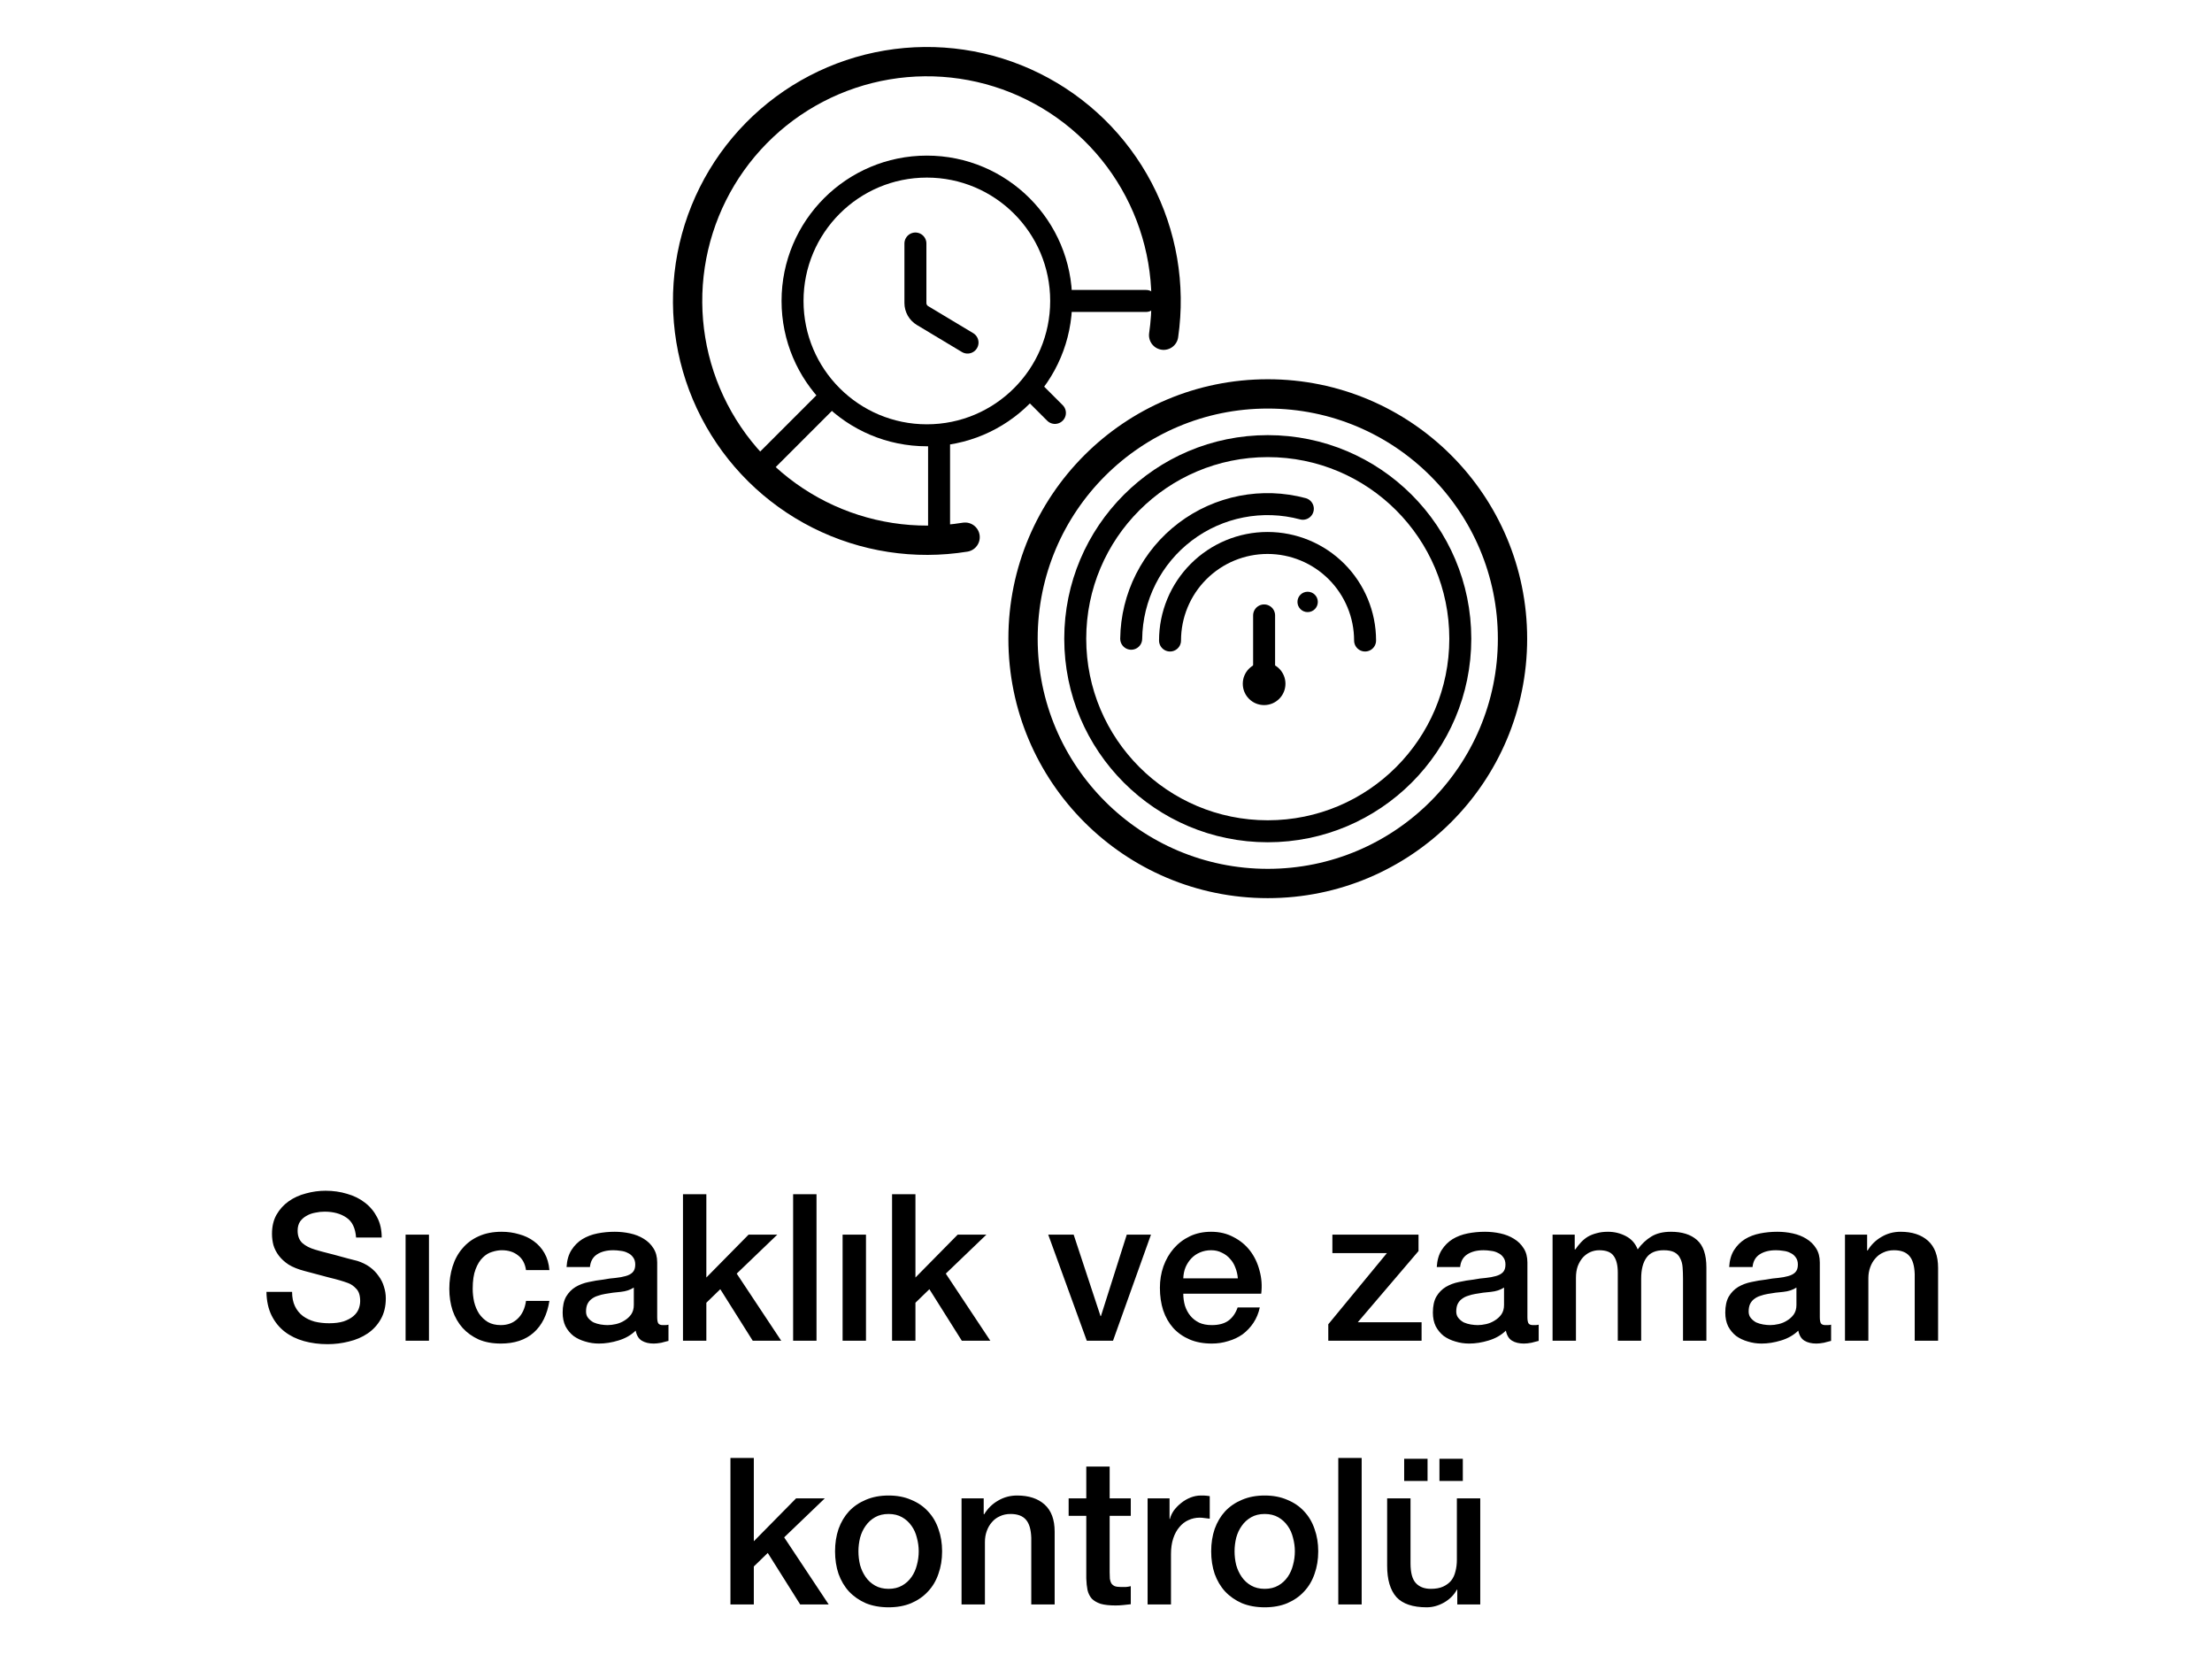 <svg width="151" height="114" viewBox="0 0 151 114" fill="none" xmlns="http://www.w3.org/2000/svg">
<g clip-path="url(#clip0_4638_2152)">
<circle cx="86.543" cy="43.59" r="16.707" stroke="black" stroke-width="2" stroke-linecap="round" stroke-linejoin="round"></circle>
<circle cx="86.543" cy="43.59" r="13.143" stroke="black" stroke-width="1.5" stroke-linecap="round" stroke-linejoin="round"></circle>
<path d="M93.186 43.714C93.186 41.948 92.484 40.255 91.236 39.006C89.987 37.757 88.294 37.056 86.528 37.056C84.762 37.056 83.069 37.757 81.82 39.006C80.572 40.255 79.871 41.948 79.871 43.714" stroke="black" stroke-width="1.5" stroke-linecap="round" stroke-linejoin="round"></path>
<path d="M88.937 34.722C87.568 34.355 86.133 34.306 84.741 34.578C83.35 34.85 82.039 35.436 80.909 36.292C79.779 37.148 78.859 38.25 78.22 39.516C77.58 40.781 77.239 42.176 77.22 43.593" stroke="black" stroke-width="1.5" stroke-linecap="round" stroke-linejoin="round"></path>
<path d="M79.435 22.878C79.928 19.471 79.332 15.996 77.732 12.948C76.132 9.9 73.61 7.436 70.526 5.907C67.443 4.377 63.955 3.862 60.56 4.433C57.166 5.004 54.038 6.633 51.625 9.088C49.212 11.542 47.636 14.697 47.121 18.1C46.608 21.504 47.182 24.983 48.763 28.04C50.344 31.098 52.851 33.578 55.925 35.126C59 36.674 62.485 37.211 65.882 36.661" stroke="black" stroke-width="2" stroke-linecap="round" stroke-linejoin="round"></path>
<path d="M51.683 32.087L56.495 27.276M73.185 20.539H78.234M70.451 26.62L72.013 28.181M64.105 30.107V36.222" stroke="black" stroke-width="1.5" stroke-linecap="round" stroke-linejoin="round"></path>
<circle cx="63.271" cy="20.539" r="9.169" stroke="black" stroke-width="1.5" stroke-linecap="round" stroke-linejoin="round"></circle>
<path d="M62.49 16.619V20.679C62.49 21.03 62.674 21.355 62.975 21.536L66.048 23.38" stroke="black" stroke-width="1.5" stroke-linecap="round" stroke-linejoin="round"></path>
<path d="M86.293 46.626V42.001" stroke="black" stroke-width="1.5" stroke-linecap="round" stroke-linejoin="round"></path>
<circle cx="89.265" cy="41.08" r="0.695" fill="black"></circle>
<path d="M86.25 46.664C86.25 46.64 86.269 46.621 86.293 46.621V48.121C87.098 48.121 87.75 47.469 87.75 46.664H86.25ZM86.293 46.621C86.317 46.621 86.337 46.64 86.337 46.664H84.837C84.837 47.469 85.489 48.121 86.293 48.121V46.621ZM86.337 46.664C86.337 46.688 86.317 46.708 86.293 46.708V45.208C85.489 45.208 84.837 45.86 84.837 46.664H86.337ZM86.293 46.708C86.269 46.708 86.25 46.688 86.25 46.664H87.75C87.75 45.86 87.098 45.208 86.293 45.208V46.708Z" fill="black"></path>
<path d="M19.939 88.168C19.939 88.551 20.004 88.877 20.135 89.148C20.265 89.419 20.448 89.643 20.681 89.82C20.914 89.988 21.18 90.114 21.479 90.198C21.787 90.273 22.118 90.31 22.473 90.31C22.855 90.31 23.182 90.268 23.453 90.184C23.724 90.091 23.943 89.974 24.111 89.834C24.279 89.694 24.4 89.535 24.475 89.358C24.549 89.171 24.587 88.985 24.587 88.798C24.587 88.415 24.498 88.135 24.321 87.958C24.153 87.771 23.966 87.641 23.761 87.566C23.406 87.435 22.991 87.314 22.515 87.202C22.048 87.081 21.47 86.927 20.779 86.74C20.349 86.628 19.99 86.483 19.701 86.306C19.421 86.119 19.197 85.914 19.029 85.69C18.861 85.466 18.739 85.228 18.665 84.976C18.599 84.724 18.567 84.467 18.567 84.206C18.567 83.702 18.669 83.268 18.875 82.904C19.09 82.531 19.369 82.223 19.715 81.98C20.06 81.737 20.452 81.56 20.891 81.448C21.329 81.327 21.773 81.266 22.221 81.266C22.744 81.266 23.233 81.336 23.691 81.476C24.157 81.607 24.564 81.807 24.909 82.078C25.264 82.349 25.544 82.685 25.749 83.086C25.954 83.478 26.057 83.935 26.057 84.458H24.307C24.26 83.814 24.041 83.361 23.649 83.1C23.257 82.829 22.758 82.694 22.151 82.694C21.945 82.694 21.735 82.717 21.521 82.764C21.306 82.801 21.11 82.871 20.933 82.974C20.756 83.067 20.606 83.198 20.485 83.366C20.373 83.534 20.317 83.744 20.317 83.996C20.317 84.351 20.424 84.631 20.639 84.836C20.863 85.032 21.152 85.181 21.507 85.284C21.544 85.293 21.689 85.335 21.941 85.41C22.202 85.475 22.491 85.55 22.809 85.634C23.126 85.718 23.434 85.802 23.733 85.886C24.041 85.961 24.26 86.017 24.391 86.054C24.718 86.157 25.002 86.297 25.245 86.474C25.488 86.651 25.688 86.857 25.847 87.09C26.015 87.314 26.136 87.557 26.211 87.818C26.295 88.079 26.337 88.341 26.337 88.602C26.337 89.162 26.22 89.643 25.987 90.044C25.763 90.436 25.464 90.758 25.091 91.01C24.718 91.262 24.293 91.444 23.817 91.556C23.341 91.677 22.855 91.738 22.361 91.738C21.791 91.738 21.255 91.668 20.751 91.528C20.247 91.388 19.808 91.173 19.435 90.884C19.061 90.595 18.763 90.226 18.539 89.778C18.315 89.321 18.198 88.784 18.189 88.168H19.939ZM27.687 91.5V84.262H29.283V91.5H27.687ZM35.908 86.684C35.843 86.236 35.661 85.9 35.362 85.676C35.073 85.443 34.704 85.326 34.256 85.326C34.051 85.326 33.831 85.363 33.598 85.438C33.365 85.503 33.15 85.634 32.954 85.83C32.758 86.017 32.595 86.283 32.464 86.628C32.333 86.964 32.268 87.407 32.268 87.958C32.268 88.257 32.301 88.555 32.366 88.854C32.441 89.153 32.553 89.419 32.702 89.652C32.861 89.885 33.061 90.077 33.304 90.226C33.547 90.366 33.841 90.436 34.186 90.436C34.653 90.436 35.035 90.291 35.334 90.002C35.642 89.713 35.833 89.307 35.908 88.784H37.504C37.355 89.727 36.995 90.45 36.426 90.954C35.866 91.449 35.119 91.696 34.186 91.696C33.617 91.696 33.113 91.603 32.674 91.416C32.245 91.22 31.881 90.959 31.582 90.632C31.283 90.296 31.055 89.899 30.896 89.442C30.747 88.985 30.672 88.49 30.672 87.958C30.672 87.417 30.747 86.908 30.896 86.432C31.045 85.956 31.269 85.545 31.568 85.2C31.867 84.845 32.235 84.57 32.674 84.374C33.122 84.169 33.645 84.066 34.242 84.066C34.662 84.066 35.059 84.122 35.432 84.234C35.815 84.337 36.151 84.495 36.44 84.71C36.739 84.925 36.981 85.195 37.168 85.522C37.355 85.849 37.467 86.236 37.504 86.684H35.908ZM44.863 89.89C44.863 90.086 44.886 90.226 44.933 90.31C44.989 90.394 45.092 90.436 45.241 90.436C45.288 90.436 45.344 90.436 45.409 90.436C45.474 90.436 45.549 90.427 45.633 90.408V91.514C45.577 91.533 45.502 91.551 45.409 91.57C45.325 91.598 45.236 91.621 45.143 91.64C45.05 91.659 44.956 91.673 44.863 91.682C44.77 91.691 44.691 91.696 44.625 91.696C44.298 91.696 44.028 91.631 43.813 91.5C43.599 91.369 43.459 91.141 43.393 90.814C43.076 91.122 42.684 91.346 42.217 91.486C41.76 91.626 41.316 91.696 40.887 91.696C40.56 91.696 40.248 91.649 39.949 91.556C39.651 91.472 39.385 91.346 39.151 91.178C38.927 91.001 38.745 90.781 38.605 90.52C38.474 90.249 38.409 89.937 38.409 89.582C38.409 89.134 38.489 88.77 38.647 88.49C38.815 88.21 39.03 87.991 39.291 87.832C39.562 87.673 39.861 87.561 40.187 87.496C40.523 87.421 40.859 87.365 41.195 87.328C41.484 87.272 41.76 87.235 42.021 87.216C42.282 87.188 42.511 87.146 42.707 87.09C42.913 87.034 43.071 86.95 43.183 86.838C43.304 86.717 43.365 86.539 43.365 86.306C43.365 86.101 43.314 85.933 43.211 85.802C43.118 85.671 42.996 85.573 42.847 85.508C42.707 85.433 42.548 85.387 42.371 85.368C42.194 85.34 42.026 85.326 41.867 85.326C41.419 85.326 41.05 85.419 40.761 85.606C40.472 85.793 40.309 86.082 40.271 86.474H38.675C38.703 86.007 38.815 85.62 39.011 85.312C39.207 85.004 39.455 84.757 39.753 84.57C40.061 84.383 40.407 84.253 40.789 84.178C41.172 84.103 41.564 84.066 41.965 84.066C42.32 84.066 42.67 84.103 43.015 84.178C43.361 84.253 43.669 84.374 43.939 84.542C44.219 84.71 44.443 84.929 44.611 85.2C44.779 85.461 44.863 85.783 44.863 86.166V89.89ZM43.267 87.874C43.025 88.033 42.726 88.131 42.371 88.168C42.017 88.196 41.662 88.243 41.307 88.308C41.139 88.336 40.976 88.378 40.817 88.434C40.658 88.481 40.519 88.551 40.397 88.644C40.276 88.728 40.178 88.845 40.103 88.994C40.038 89.134 40.005 89.307 40.005 89.512C40.005 89.689 40.056 89.839 40.159 89.96C40.262 90.081 40.383 90.179 40.523 90.254C40.672 90.319 40.831 90.366 40.999 90.394C41.176 90.422 41.335 90.436 41.475 90.436C41.653 90.436 41.844 90.413 42.049 90.366C42.255 90.319 42.446 90.24 42.623 90.128C42.81 90.016 42.964 89.876 43.085 89.708C43.206 89.531 43.267 89.316 43.267 89.064V87.874ZM46.623 81.504H48.218V87.188L51.102 84.262H53.062L50.291 86.922L53.328 91.5H51.383L49.17 87.986L48.218 88.91V91.5H46.623V81.504ZM54.142 81.504H55.738V91.5H54.142V81.504ZM57.519 91.5V84.262H59.115V91.5H57.519ZM60.896 81.504H62.492V87.188L65.376 84.262H67.336L64.564 86.922L67.602 91.5H65.656L63.444 87.986L62.492 88.91V91.5H60.896V81.504ZM71.556 84.262H73.292L75.126 89.82H75.154L76.918 84.262H78.57L75.98 91.5H74.188L71.556 84.262ZM84.5 87.244C84.481 86.992 84.425 86.749 84.332 86.516C84.248 86.283 84.126 86.082 83.968 85.914C83.818 85.737 83.632 85.597 83.408 85.494C83.193 85.382 82.95 85.326 82.68 85.326C82.4 85.326 82.143 85.377 81.91 85.48C81.686 85.573 81.49 85.709 81.322 85.886C81.163 86.054 81.032 86.255 80.93 86.488C80.836 86.721 80.785 86.973 80.776 87.244H84.5ZM80.776 88.294C80.776 88.574 80.813 88.845 80.888 89.106C80.972 89.367 81.093 89.596 81.252 89.792C81.41 89.988 81.611 90.147 81.854 90.268C82.096 90.38 82.386 90.436 82.722 90.436C83.188 90.436 83.562 90.338 83.842 90.142C84.131 89.937 84.346 89.633 84.486 89.232H85.998C85.914 89.624 85.769 89.974 85.564 90.282C85.358 90.59 85.111 90.851 84.822 91.066C84.532 91.271 84.206 91.425 83.842 91.528C83.487 91.64 83.114 91.696 82.722 91.696C82.152 91.696 81.648 91.603 81.21 91.416C80.771 91.229 80.398 90.968 80.09 90.632C79.791 90.296 79.562 89.895 79.404 89.428C79.254 88.961 79.18 88.448 79.18 87.888C79.18 87.375 79.259 86.889 79.418 86.432C79.586 85.965 79.819 85.559 80.118 85.214C80.426 84.859 80.794 84.579 81.224 84.374C81.653 84.169 82.138 84.066 82.68 84.066C83.249 84.066 83.758 84.187 84.206 84.43C84.663 84.663 85.041 84.976 85.34 85.368C85.638 85.76 85.853 86.213 85.984 86.726C86.124 87.23 86.161 87.753 86.096 88.294H80.776ZM90.954 84.262H96.834V85.382L92.689 90.24H97.043V91.5H90.674V90.38L94.677 85.522H90.954V84.262ZM104.267 89.89C104.267 90.086 104.291 90.226 104.337 90.31C104.393 90.394 104.496 90.436 104.645 90.436C104.692 90.436 104.748 90.436 104.813 90.436C104.879 90.436 104.953 90.427 105.037 90.408V91.514C104.981 91.533 104.907 91.551 104.813 91.57C104.729 91.598 104.641 91.621 104.547 91.64C104.454 91.659 104.361 91.673 104.267 91.682C104.174 91.691 104.095 91.696 104.029 91.696C103.703 91.696 103.432 91.631 103.217 91.5C103.003 91.369 102.863 91.141 102.797 90.814C102.48 91.122 102.088 91.346 101.621 91.486C101.164 91.626 100.721 91.696 100.291 91.696C99.965 91.696 99.652 91.649 99.353 91.556C99.055 91.472 98.789 91.346 98.555 91.178C98.332 91.001 98.15 90.781 98.01 90.52C97.879 90.249 97.814 89.937 97.814 89.582C97.814 89.134 97.893 88.77 98.052 88.49C98.219 88.21 98.434 87.991 98.695 87.832C98.966 87.673 99.265 87.561 99.591 87.496C99.927 87.421 100.263 87.365 100.599 87.328C100.889 87.272 101.164 87.235 101.425 87.216C101.687 87.188 101.915 87.146 102.111 87.09C102.317 87.034 102.475 86.95 102.587 86.838C102.709 86.717 102.769 86.539 102.769 86.306C102.769 86.101 102.718 85.933 102.615 85.802C102.522 85.671 102.401 85.573 102.251 85.508C102.111 85.433 101.953 85.387 101.775 85.368C101.598 85.34 101.43 85.326 101.271 85.326C100.823 85.326 100.455 85.419 100.165 85.606C99.876 85.793 99.713 86.082 99.675 86.474H98.079C98.108 86.007 98.219 85.62 98.415 85.312C98.612 85.004 98.859 84.757 99.157 84.57C99.466 84.383 99.811 84.253 100.193 84.178C100.576 84.103 100.968 84.066 101.369 84.066C101.724 84.066 102.074 84.103 102.419 84.178C102.765 84.253 103.073 84.374 103.343 84.542C103.623 84.71 103.847 84.929 104.015 85.2C104.183 85.461 104.267 85.783 104.267 86.166V89.89ZM102.671 87.874C102.429 88.033 102.13 88.131 101.775 88.168C101.421 88.196 101.066 88.243 100.711 88.308C100.543 88.336 100.38 88.378 100.221 88.434C100.063 88.481 99.923 88.551 99.802 88.644C99.68 88.728 99.582 88.845 99.507 88.994C99.442 89.134 99.409 89.307 99.409 89.512C99.409 89.689 99.461 89.839 99.564 89.96C99.666 90.081 99.787 90.179 99.927 90.254C100.077 90.319 100.235 90.366 100.403 90.394C100.581 90.422 100.739 90.436 100.879 90.436C101.057 90.436 101.248 90.413 101.453 90.366C101.659 90.319 101.85 90.24 102.027 90.128C102.214 90.016 102.368 89.876 102.489 89.708C102.611 89.531 102.671 89.316 102.671 89.064V87.874ZM105.985 84.262H107.497V85.27H107.539C107.66 85.093 107.791 84.929 107.931 84.78C108.071 84.631 108.225 84.505 108.393 84.402C108.57 84.299 108.771 84.22 108.995 84.164C109.219 84.099 109.475 84.066 109.765 84.066C110.203 84.066 110.609 84.164 110.983 84.36C111.365 84.556 111.636 84.859 111.795 85.27C112.065 84.897 112.378 84.603 112.733 84.388C113.087 84.173 113.531 84.066 114.063 84.066C114.828 84.066 115.421 84.253 115.841 84.626C116.27 84.999 116.485 85.625 116.485 86.502V91.5H114.889V87.272C114.889 86.983 114.879 86.721 114.861 86.488C114.842 86.245 114.786 86.04 114.693 85.872C114.609 85.695 114.478 85.559 114.301 85.466C114.123 85.373 113.881 85.326 113.573 85.326C113.031 85.326 112.639 85.494 112.397 85.83C112.154 86.166 112.033 86.642 112.033 87.258V91.5H110.437V86.852C110.437 86.348 110.343 85.97 110.157 85.718C109.979 85.457 109.648 85.326 109.163 85.326C108.957 85.326 108.757 85.368 108.561 85.452C108.374 85.536 108.206 85.657 108.057 85.816C107.917 85.975 107.8 86.171 107.707 86.404C107.623 86.637 107.581 86.903 107.581 87.202V91.5H105.985V84.262ZM124.228 89.89C124.228 90.086 124.252 90.226 124.298 90.31C124.354 90.394 124.457 90.436 124.606 90.436C124.653 90.436 124.709 90.436 124.774 90.436C124.84 90.436 124.914 90.427 124.998 90.408V91.514C124.942 91.533 124.868 91.551 124.774 91.57C124.69 91.598 124.602 91.621 124.508 91.64C124.415 91.659 124.322 91.673 124.228 91.682C124.135 91.691 124.056 91.696 123.99 91.696C123.664 91.696 123.393 91.631 123.178 91.5C122.964 91.369 122.824 91.141 122.758 90.814C122.441 91.122 122.049 91.346 121.582 91.486C121.125 91.626 120.682 91.696 120.252 91.696C119.926 91.696 119.613 91.649 119.314 91.556C119.016 91.472 118.75 91.346 118.516 91.178C118.292 91.001 118.11 90.781 117.97 90.52C117.84 90.249 117.774 89.937 117.774 89.582C117.774 89.134 117.854 88.77 118.012 88.49C118.18 88.21 118.395 87.991 118.656 87.832C118.927 87.673 119.226 87.561 119.552 87.496C119.888 87.421 120.224 87.365 120.56 87.328C120.85 87.272 121.125 87.235 121.386 87.216C121.648 87.188 121.876 87.146 122.072 87.09C122.278 87.034 122.436 86.95 122.548 86.838C122.67 86.717 122.73 86.539 122.73 86.306C122.73 86.101 122.679 85.933 122.576 85.802C122.483 85.671 122.362 85.573 122.212 85.508C122.072 85.433 121.914 85.387 121.736 85.368C121.559 85.34 121.391 85.326 121.232 85.326C120.784 85.326 120.416 85.419 120.126 85.606C119.837 85.793 119.674 86.082 119.636 86.474H118.04C118.068 86.007 118.18 85.62 118.376 85.312C118.572 85.004 118.82 84.757 119.118 84.57C119.426 84.383 119.772 84.253 120.154 84.178C120.537 84.103 120.929 84.066 121.33 84.066C121.685 84.066 122.035 84.103 122.38 84.178C122.726 84.253 123.034 84.374 123.304 84.542C123.584 84.71 123.808 84.929 123.976 85.2C124.144 85.461 124.228 85.783 124.228 86.166V89.89ZM122.632 87.874C122.39 88.033 122.091 88.131 121.736 88.168C121.382 88.196 121.027 88.243 120.672 88.308C120.504 88.336 120.341 88.378 120.182 88.434C120.024 88.481 119.884 88.551 119.762 88.644C119.641 88.728 119.543 88.845 119.468 88.994C119.403 89.134 119.37 89.307 119.37 89.512C119.37 89.689 119.422 89.839 119.524 89.96C119.627 90.081 119.748 90.179 119.888 90.254C120.038 90.319 120.196 90.366 120.364 90.394C120.542 90.422 120.7 90.436 120.84 90.436C121.018 90.436 121.209 90.413 121.414 90.366C121.62 90.319 121.811 90.24 121.988 90.128C122.175 90.016 122.329 89.876 122.45 89.708C122.572 89.531 122.632 89.316 122.632 89.064V87.874ZM125.946 84.262H127.458V85.326L127.486 85.354C127.728 84.953 128.046 84.64 128.438 84.416C128.83 84.183 129.264 84.066 129.74 84.066C130.533 84.066 131.158 84.271 131.616 84.682C132.073 85.093 132.302 85.709 132.302 86.53V91.5H130.706V86.95C130.687 86.381 130.566 85.97 130.342 85.718C130.118 85.457 129.768 85.326 129.292 85.326C129.021 85.326 128.778 85.377 128.564 85.48C128.349 85.573 128.167 85.709 128.018 85.886C127.868 86.054 127.752 86.255 127.668 86.488C127.584 86.721 127.542 86.969 127.542 87.23V91.5H125.946V84.262ZM49.863 99.504H51.459V105.188L54.343 102.262H56.303L53.531 104.922L56.569 109.5H54.623L52.411 105.986L51.459 106.91V109.5H49.863V99.504ZM60.658 109.696C60.08 109.696 59.562 109.603 59.104 109.416C58.656 109.22 58.274 108.954 57.956 108.618C57.648 108.282 57.41 107.881 57.242 107.414C57.084 106.947 57.004 106.434 57.004 105.874C57.004 105.323 57.084 104.815 57.242 104.348C57.41 103.881 57.648 103.48 57.956 103.144C58.274 102.808 58.656 102.547 59.104 102.36C59.562 102.164 60.08 102.066 60.658 102.066C61.237 102.066 61.75 102.164 62.198 102.36C62.656 102.547 63.038 102.808 63.346 103.144C63.664 103.48 63.902 103.881 64.06 104.348C64.228 104.815 64.312 105.323 64.312 105.874C64.312 106.434 64.228 106.947 64.06 107.414C63.902 107.881 63.664 108.282 63.346 108.618C63.038 108.954 62.656 109.22 62.198 109.416C61.75 109.603 61.237 109.696 60.658 109.696ZM60.658 108.436C61.013 108.436 61.321 108.361 61.582 108.212C61.844 108.063 62.058 107.867 62.226 107.624C62.394 107.381 62.516 107.111 62.59 106.812C62.674 106.504 62.716 106.191 62.716 105.874C62.716 105.566 62.674 105.258 62.59 104.95C62.516 104.642 62.394 104.371 62.226 104.138C62.058 103.895 61.844 103.699 61.582 103.55C61.321 103.401 61.013 103.326 60.658 103.326C60.304 103.326 59.996 103.401 59.734 103.55C59.473 103.699 59.258 103.895 59.09 104.138C58.922 104.371 58.796 104.642 58.712 104.95C58.638 105.258 58.6 105.566 58.6 105.874C58.6 106.191 58.638 106.504 58.712 106.812C58.796 107.111 58.922 107.381 59.09 107.624C59.258 107.867 59.473 108.063 59.734 108.212C59.996 108.361 60.304 108.436 60.658 108.436ZM65.639 102.262H67.151V103.326L67.179 103.354C67.422 102.953 67.739 102.64 68.131 102.416C68.523 102.183 68.957 102.066 69.433 102.066C70.226 102.066 70.852 102.271 71.309 102.682C71.766 103.093 71.995 103.709 71.995 104.53V109.5H70.399V104.95C70.38 104.381 70.259 103.97 70.035 103.718C69.811 103.457 69.461 103.326 68.985 103.326C68.714 103.326 68.472 103.377 68.257 103.48C68.042 103.573 67.86 103.709 67.711 103.886C67.562 104.054 67.445 104.255 67.361 104.488C67.277 104.721 67.235 104.969 67.235 105.23V109.5H65.639V102.262ZM72.95 102.262H74.154V100.092H75.75V102.262H77.192V103.452H75.75V107.316C75.75 107.484 75.755 107.629 75.764 107.75C75.783 107.871 75.816 107.974 75.862 108.058C75.918 108.142 75.998 108.207 76.1 108.254C76.203 108.291 76.343 108.31 76.52 108.31C76.632 108.31 76.744 108.31 76.856 108.31C76.968 108.301 77.08 108.282 77.192 108.254V109.486C77.015 109.505 76.842 109.523 76.674 109.542C76.506 109.561 76.334 109.57 76.156 109.57C75.736 109.57 75.395 109.533 75.134 109.458C74.882 109.374 74.681 109.257 74.532 109.108C74.392 108.949 74.294 108.753 74.238 108.52C74.192 108.287 74.163 108.021 74.154 107.722V103.452H72.95V102.262ZM78.34 102.262H79.838V103.662H79.866C79.913 103.466 80.002 103.275 80.132 103.088C80.272 102.901 80.436 102.733 80.622 102.584C80.818 102.425 81.033 102.299 81.266 102.206C81.5 102.113 81.738 102.066 81.98 102.066C82.167 102.066 82.293 102.071 82.358 102.08C82.433 102.089 82.508 102.099 82.582 102.108V103.648C82.47 103.629 82.354 103.615 82.232 103.606C82.12 103.587 82.008 103.578 81.896 103.578C81.626 103.578 81.369 103.634 81.126 103.746C80.893 103.849 80.688 104.007 80.51 104.222C80.333 104.427 80.193 104.684 80.09 104.992C79.988 105.3 79.936 105.655 79.936 106.056V109.5H78.34V102.262ZM86.334 109.696C85.755 109.696 85.237 109.603 84.78 109.416C84.332 109.22 83.949 108.954 83.632 108.618C83.324 108.282 83.086 107.881 82.918 107.414C82.759 106.947 82.68 106.434 82.68 105.874C82.68 105.323 82.759 104.815 82.918 104.348C83.086 103.881 83.324 103.48 83.632 103.144C83.949 102.808 84.332 102.547 84.78 102.36C85.237 102.164 85.755 102.066 86.334 102.066C86.913 102.066 87.426 102.164 87.874 102.36C88.331 102.547 88.714 102.808 89.022 103.144C89.339 103.48 89.577 103.881 89.736 104.348C89.904 104.815 89.988 105.323 89.988 105.874C89.988 106.434 89.904 106.947 89.736 107.414C89.577 107.881 89.339 108.282 89.022 108.618C88.714 108.954 88.331 109.22 87.874 109.416C87.426 109.603 86.913 109.696 86.334 109.696ZM86.334 108.436C86.689 108.436 86.997 108.361 87.258 108.212C87.519 108.063 87.734 107.867 87.902 107.624C88.07 107.381 88.191 107.111 88.266 106.812C88.35 106.504 88.392 106.191 88.392 105.874C88.392 105.566 88.35 105.258 88.266 104.95C88.191 104.642 88.07 104.371 87.902 104.138C87.734 103.895 87.519 103.699 87.258 103.55C86.997 103.401 86.689 103.326 86.334 103.326C85.979 103.326 85.671 103.401 85.41 103.55C85.149 103.699 84.934 103.895 84.766 104.138C84.598 104.371 84.472 104.642 84.388 104.95C84.313 105.258 84.276 105.566 84.276 105.874C84.276 106.191 84.313 106.504 84.388 106.812C84.472 107.111 84.598 107.381 84.766 107.624C84.934 107.867 85.149 108.063 85.41 108.212C85.671 108.361 85.979 108.436 86.334 108.436ZM91.357 99.504H92.953V109.5H91.357V99.504ZM101.048 109.5H99.48V108.492H99.452C99.256 108.856 98.962 109.15 98.57 109.374C98.187 109.589 97.795 109.696 97.394 109.696C96.442 109.696 95.751 109.463 95.322 108.996C94.902 108.52 94.692 107.806 94.692 106.854V102.262H96.288V106.7C96.288 107.335 96.409 107.783 96.652 108.044C96.894 108.305 97.235 108.436 97.674 108.436C98.01 108.436 98.29 108.385 98.514 108.282C98.738 108.179 98.92 108.044 99.06 107.876C99.2 107.699 99.298 107.489 99.354 107.246C99.419 107.003 99.452 106.742 99.452 106.462V102.262H101.048V109.5ZM95.854 101.072V99.56H97.45V101.072H95.854ZM99.858 99.56V101.072H98.262V99.56H99.858Z" fill="black"></path>
</g>
<defs>
<clipPath id="clip0_4638_2152">
<rect width="150" height="113" fill="white" transform="translate(0.436 0.5)"></rect>
</clipPath>
</defs>
</svg>
